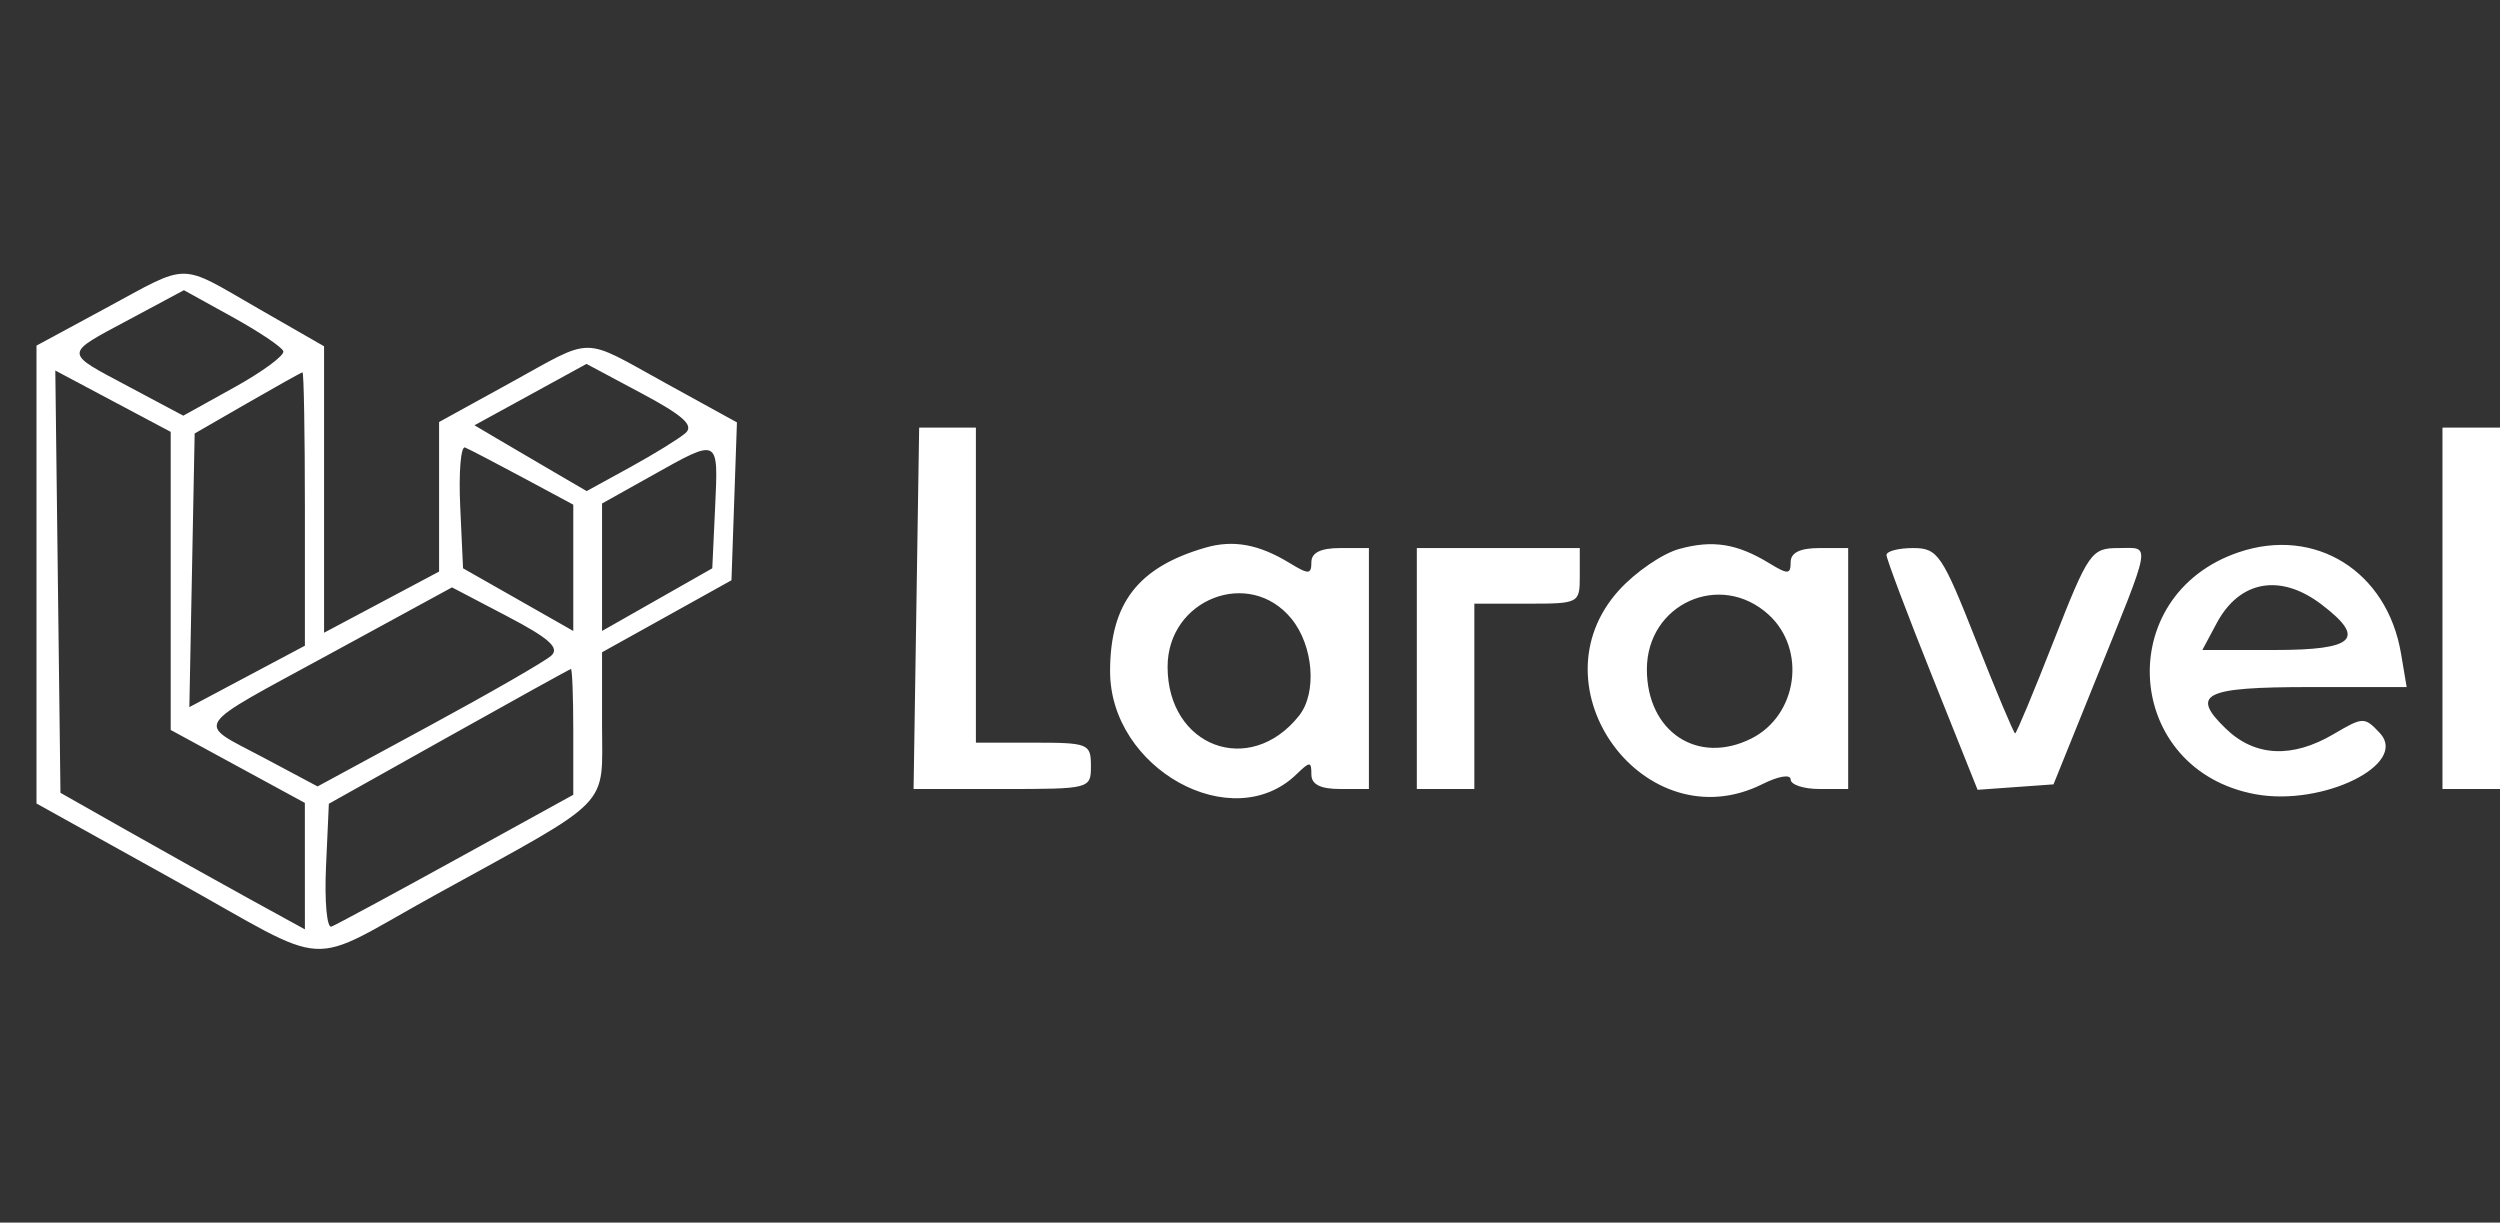 <svg width="137" height="67" viewBox="0 0 137 67" fill="none" xmlns="http://www.w3.org/2000/svg">
<rect x="0" y="0" width="137" height="67" fill="#333333" stroke="none"/>
<path fill-rule="evenodd" clip-rule="evenodd" d="M5.808 16.881L2 18.939V31.485V44.032L9.512 48.206C18.468 53.18 16.53 53.075 23.949 48.99C33.684 43.63 32.992 44.34 32.992 39.71V35.744L36.538 33.772L40.084 31.799L40.234 27.473L40.384 23.147L36.489 21.004C31.782 18.415 32.624 18.416 27.939 20.993L24.062 23.126V27.224V31.322L20.91 32.998L17.759 34.673V26.825V18.977L14.121 16.888C9.741 14.372 10.45 14.372 5.808 16.881ZM15.527 19.245C15.605 19.471 14.404 20.359 12.857 21.218L10.044 22.779L7.08 21.201C3.455 19.271 3.455 19.45 7.09 17.504L10.078 15.903L12.732 17.369C14.191 18.174 15.45 19.019 15.527 19.245ZM37.565 23.732C37.217 24.036 35.856 24.877 34.541 25.599L32.149 26.912L30.338 25.855C29.342 25.274 27.959 24.463 27.264 24.052L26.001 23.305L29.07 21.624L32.139 19.942L35.169 21.56C37.447 22.776 38.041 23.315 37.565 23.732ZM9.354 31.834V40.001L13.03 42L16.706 43.999L16.707 47.464L16.708 50.929L13.688 49.271C12.026 48.358 9.013 46.675 6.99 45.529L3.313 43.446L3.172 31.875L3.031 20.305L6.192 21.986L9.354 23.666V31.834ZM16.708 27.885V35.385L13.542 37.068L10.376 38.751L10.522 31.253L10.667 23.756L13.556 22.09C15.145 21.174 16.504 20.415 16.577 20.404C16.649 20.394 16.708 23.76 16.708 27.885ZM50.217 33.335L50.064 43.238L54.923 43.238C59.756 43.237 59.782 43.23 59.782 41.968C59.782 40.755 59.642 40.698 56.63 40.698H53.479V32.065V23.432H51.924H50.37L50.217 33.335ZM133.848 33.334V43.237H135.424H137V33.334V23.432H135.424H133.848V33.334ZM28.664 26.178L31.416 27.656V31.117V34.577L28.396 32.86L25.375 31.143L25.219 27.745C25.133 25.876 25.254 24.426 25.487 24.524C25.721 24.621 27.15 25.366 28.664 26.178ZM39.189 27.795L39.033 31.143L36.013 32.86L32.992 34.577V31.085V27.592L35.75 26.049C39.423 23.992 39.366 23.963 39.189 27.795ZM66.055 30.012C62.359 31.082 60.833 33.063 60.833 36.789C60.833 42.131 67.525 45.835 71.039 42.438C71.789 41.714 71.864 41.714 71.864 42.44C71.864 42.987 72.357 43.237 73.44 43.237H75.016V36.635V30.034H73.44C72.379 30.034 71.864 30.286 71.864 30.807C71.864 31.484 71.717 31.491 70.682 30.86C68.981 29.823 67.59 29.568 66.055 30.012ZM92.01 30.086C91.1 30.338 89.622 31.351 88.727 32.337C83.878 37.676 90.158 46.18 96.579 42.97C97.467 42.526 98.128 42.418 98.128 42.716C98.128 43.003 98.838 43.237 99.704 43.237H101.28V36.635V30.034H99.704C98.643 30.034 98.128 30.286 98.128 30.807C98.128 31.484 97.981 31.491 96.947 30.86C95.185 29.786 93.849 29.576 92.01 30.086ZM122.681 30.264C115.711 32.626 116.388 42.216 123.617 43.527C127.307 44.196 132.01 41.874 130.415 40.171C129.579 39.277 129.495 39.279 127.891 40.224C125.607 41.57 123.567 41.469 121.977 39.932C120.007 38.028 120.77 37.651 126.594 37.651H131.885L131.577 35.82C130.819 31.303 126.878 28.841 122.681 30.264ZM77.642 36.635V43.237H79.218H80.794V38.159V33.081H83.683C86.543 33.081 86.572 33.065 86.572 31.557V30.034H82.107H77.642V36.635ZM103.38 30.414C103.379 30.624 104.502 33.605 105.875 37.038L108.372 43.281L110.452 43.132L112.532 42.983L114.788 37.397C117.985 29.479 117.888 30.034 116.086 30.034C114.607 30.034 114.448 30.262 112.548 35.112C111.454 37.905 110.501 40.19 110.429 40.19C110.358 40.19 109.397 37.905 108.294 35.112C106.421 30.37 106.192 30.034 104.835 30.034C104.035 30.034 103.381 30.205 103.38 30.414ZM30.207 35.932C29.861 36.244 26.838 37.984 23.49 39.797L17.403 43.096L14.436 41.516C10.699 39.526 10.369 40.036 18.127 35.808L24.77 32.188L27.803 33.777C30.097 34.978 30.683 35.504 30.207 35.932ZM127.211 33.118C129.689 35.002 129.054 35.62 124.642 35.62H120.689L121.479 34.142C122.728 31.808 124.964 31.409 127.211 33.118ZM70.775 33.911C71.979 35.39 72.181 37.971 71.19 39.219C68.496 42.611 63.984 40.935 63.984 36.542C63.984 32.824 68.475 31.084 70.775 33.911ZM96.913 33.677C99.015 35.586 98.512 39.202 95.968 40.474C93.029 41.943 90.249 40.099 90.249 36.682C90.249 33.089 94.27 31.276 96.913 33.677ZM31.416 40.095V43.554L25.018 47.078C21.499 49.016 18.415 50.681 18.164 50.778C17.914 50.876 17.779 49.401 17.865 47.501L18.021 44.045L24.587 40.367C28.199 38.344 31.212 36.676 31.285 36.662C31.358 36.647 31.416 38.192 31.416 40.095Z" fill="white"/>
</svg>
